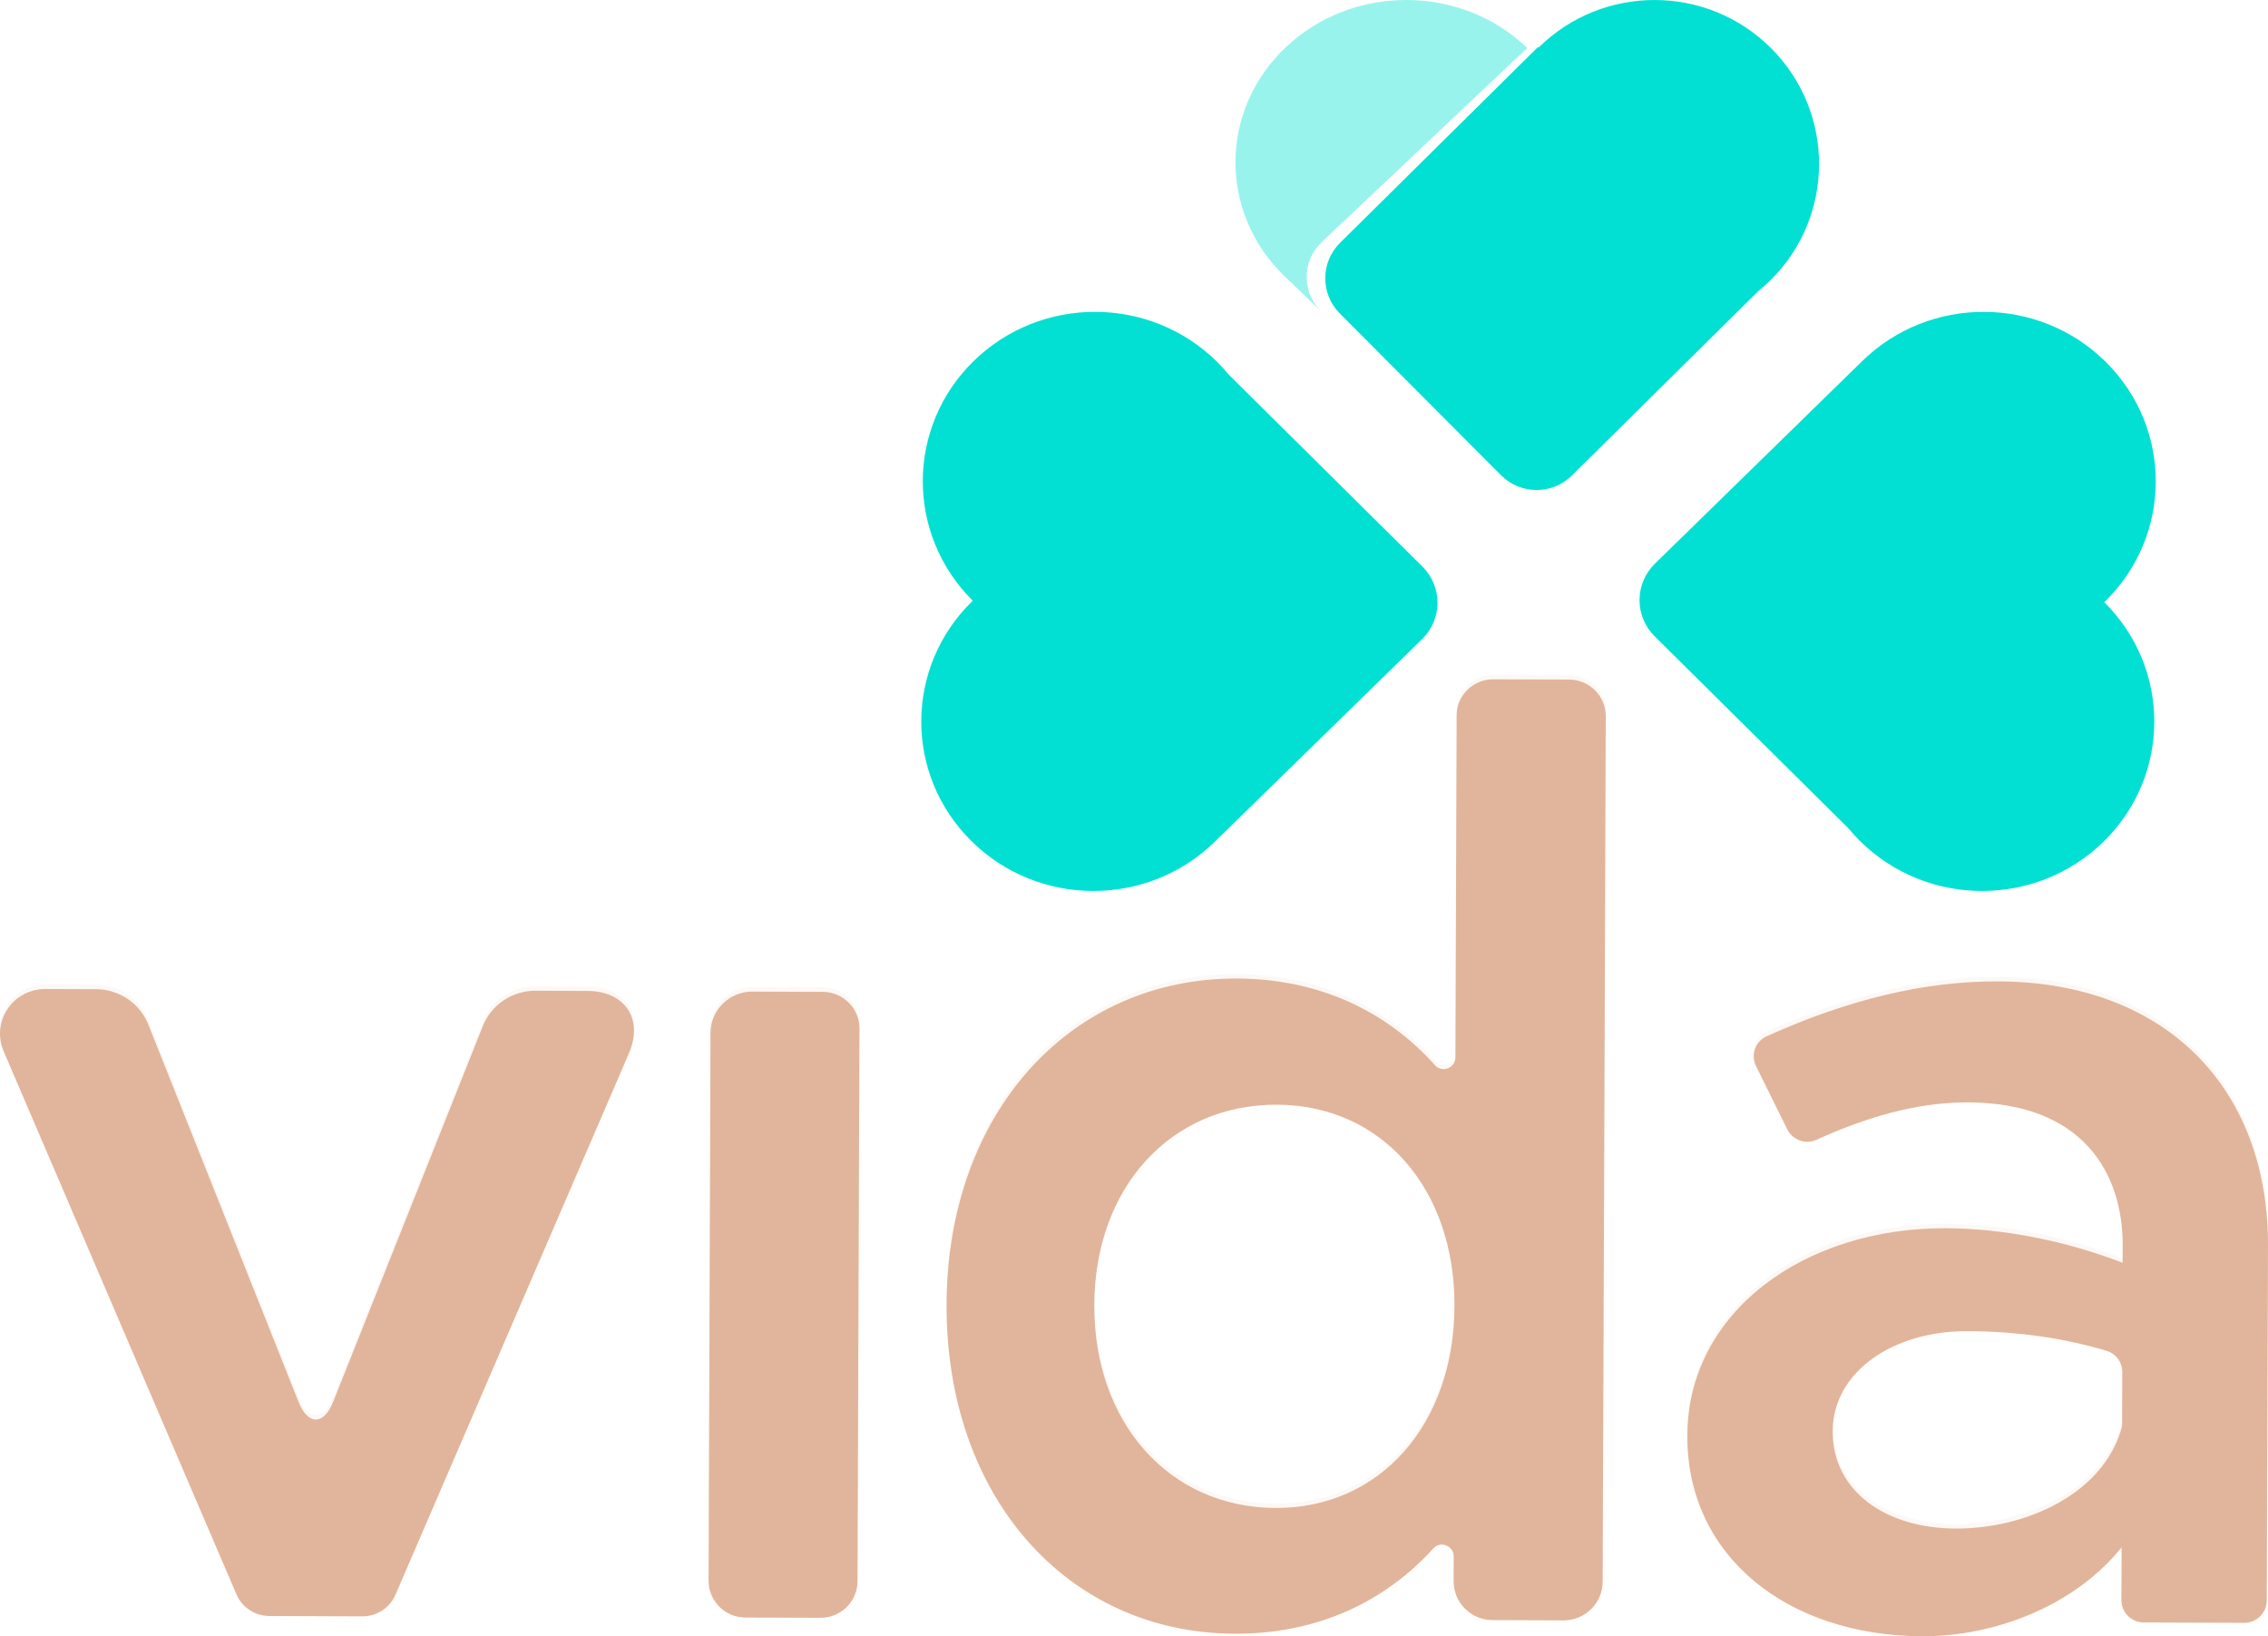 <svg width="61" height="44" viewBox="0 0 61 44" fill="none" xmlns="http://www.w3.org/2000/svg">
<path d="M38.255 15.233L33.051 10.077C32.952 9.958 32.848 9.843 32.737 9.732C30.935 7.947 28.003 7.936 26.187 9.709C24.373 11.482 24.362 14.367 26.164 16.154C26.159 16.159 26.151 16.165 26.146 16.17C24.332 17.943 24.321 20.828 26.123 22.613C27.924 24.399 30.856 24.409 32.672 22.636L38.246 17.19C38.799 16.653 38.803 15.776 38.255 15.233Z" fill="#01E0D3"/>
<path d="M56.596 16.193C56.601 16.188 56.608 16.182 56.614 16.177C58.428 14.404 58.439 11.519 56.637 9.732C54.835 7.947 51.903 7.936 50.087 9.709L44.513 15.155C43.961 15.694 43.958 16.57 44.505 17.112L49.71 22.269C49.807 22.387 49.913 22.502 50.024 22.613C51.826 24.399 54.758 24.409 56.574 22.636C58.389 20.863 58.4 17.978 56.596 16.193Z" fill="#01E0D3"/>
<path d="M35.557 6.503L41.078 1.289C39.292 -0.421 36.386 -0.431 34.585 1.267C32.787 2.966 32.776 5.729 34.562 7.441L35.549 8.386C35.005 7.864 35.009 7.021 35.557 6.503Z" fill="#99F3ED"/>
<path d="M47.641 1.302C45.919 -0.425 43.117 -0.435 41.381 1.28L41.366 1.264L36.043 6.529C35.514 7.052 35.511 7.903 36.036 8.43L40.375 12.782C40.899 13.306 41.749 13.31 42.276 12.788L47.284 7.835C47.399 7.741 47.511 7.642 47.619 7.536C49.353 5.821 49.363 3.03 47.641 1.302Z" fill="#01E0D3"/>
<path d="M22.127 26.672L20.235 26.665C19.616 26.663 19.113 27.158 19.11 27.772L19.058 42.507C19.056 43.052 19.499 43.495 20.049 43.497L22.066 43.504C22.616 43.506 23.063 43.066 23.064 42.522L23.116 27.662C23.12 27.117 22.677 26.674 22.127 26.672Z" fill="#E1B59B"/>
<path d="M1.219 26.595L2.583 26.6C3.205 26.602 3.763 26.98 3.991 27.553L8.025 37.685C8.283 38.335 8.707 38.335 8.965 37.685L12.985 27.594C13.214 27.017 13.776 26.64 14.403 26.641L15.803 26.647C16.812 26.65 17.313 27.405 16.916 28.325L10.636 42.885C10.484 43.237 10.134 43.465 9.748 43.465L7.244 43.456C6.858 43.454 6.511 43.226 6.36 42.874L0.099 28.272C-0.244 27.474 0.347 26.591 1.219 26.595Z" fill="#E1B59B"/>
<path d="M61 33.512L60.966 43.042C60.964 43.373 60.693 43.641 60.361 43.639L57.659 43.63C57.325 43.628 57.056 43.359 57.058 43.03L57.063 41.609C55.81 43.169 53.672 44.007 51.701 44C48.089 43.988 45.369 41.861 45.382 38.605C45.394 35.283 48.522 33.014 52.331 33.028C53.875 33.033 55.548 33.364 57.09 33.957L57.092 33.501C57.099 31.547 56.022 29.654 52.934 29.644C51.518 29.639 50.152 30.062 48.857 30.65C48.561 30.783 48.213 30.657 48.069 30.366L47.231 28.67C47.082 28.369 47.209 28.003 47.516 27.866C49.708 26.876 51.764 26.383 53.733 26.39C58.233 26.402 61.016 29.245 61 33.512ZM57.076 38.35L57.081 36.899C57.083 36.638 56.914 36.403 56.663 36.326C55.523 35.984 54.257 35.799 52.914 35.796C50.911 35.789 49.297 36.891 49.292 38.487C49.286 40.082 50.696 41.097 52.6 41.104C54.535 41.109 56.609 40.139 57.076 38.35Z" fill="#E1B59B"/>
<path d="M42.206 18.274L40.161 18.267C39.619 18.266 39.179 18.7 39.178 19.236L39.169 21.838L39.145 28.433C39.144 28.718 38.788 28.859 38.598 28.647C37.278 27.171 35.453 26.322 33.273 26.313C28.773 26.297 25.477 29.934 25.459 35.08C25.441 40.258 28.712 43.918 33.212 43.932C35.392 43.94 37.223 43.103 38.553 41.636C38.745 41.424 39.1 41.569 39.099 41.853L39.097 42.521C39.095 43.096 39.564 43.564 40.143 43.566L42.052 43.573C42.632 43.575 43.104 43.11 43.105 42.535L43.156 28.597L43.179 21.852L43.188 19.25C43.184 18.714 42.746 18.276 42.206 18.274ZM34.306 40.55C31.448 40.54 29.419 38.254 29.432 35.094C29.442 31.935 31.487 29.695 34.345 29.706C37.169 29.717 39.133 31.97 39.12 35.128C39.109 38.288 37.129 40.561 34.306 40.55Z" fill="#E1B59B"/>
<g style="mix-blend-mode:multiply" opacity="0.1">
<path d="M22.127 26.553L20.235 26.546C19.616 26.544 19.113 27.039 19.11 27.653L19.058 42.389C19.056 42.933 19.499 43.377 20.049 43.378L22.066 43.385C22.616 43.387 23.063 42.947 23.064 42.403L23.116 27.543C23.12 26.998 22.677 26.555 22.127 26.553Z" fill="#E1B59B"/>
<path d="M1.219 26.476L2.583 26.482C3.205 26.483 3.763 26.861 3.991 27.434L8.025 37.566C8.283 38.216 8.707 38.216 8.965 37.566L12.985 27.475C13.214 26.898 13.776 26.521 14.403 26.523L15.803 26.528C16.812 26.531 17.313 27.286 16.916 28.206L10.636 42.766C10.484 43.118 10.134 43.346 9.748 43.346L7.244 43.337C6.858 43.335 6.511 43.108 6.36 42.755L0.099 28.153C-0.244 27.356 0.347 26.473 1.219 26.476Z" fill="#E1B59B"/>
<path d="M61 33.393L60.966 42.923C60.964 43.254 60.693 43.521 60.361 43.52L57.659 43.511C57.325 43.509 57.056 43.24 57.058 42.911L57.063 41.49C55.81 43.05 53.672 43.888 51.701 43.881C48.089 43.868 45.369 41.741 45.382 38.486C45.394 35.164 48.522 32.894 52.331 32.909C53.875 32.914 55.548 33.245 57.09 33.838L57.092 33.382C57.099 31.428 56.022 29.535 52.934 29.525C51.518 29.519 50.152 29.943 48.857 30.53C48.561 30.664 48.213 30.538 48.069 30.247L47.231 28.551C47.082 28.25 47.209 27.884 47.516 27.746C49.708 26.757 51.764 26.264 53.733 26.271C58.233 26.283 61.016 29.126 61 33.393ZM57.076 38.231L57.081 36.78C57.083 36.519 56.914 36.284 56.663 36.207C55.523 35.865 54.257 35.68 52.914 35.677C50.911 35.669 49.297 36.771 49.292 38.368C49.286 39.963 50.696 40.978 52.6 40.985C54.535 40.99 56.609 40.02 57.076 38.231Z" fill="#E1B59B"/>
<path d="M42.206 18.156L40.161 18.149C39.619 18.147 39.179 18.582 39.178 19.117L39.169 21.72L39.145 28.315C39.144 28.6 38.788 28.741 38.598 28.529C37.278 27.053 35.453 26.204 33.273 26.195C28.773 26.179 25.477 29.816 25.459 34.962C25.441 40.14 28.712 43.8 33.212 43.814C35.392 43.821 37.223 42.985 38.553 41.518C38.745 41.306 39.1 41.45 39.099 41.735L39.097 42.403C39.095 42.978 39.564 43.446 40.143 43.448L42.052 43.455C42.632 43.456 43.104 42.992 43.105 42.417L43.156 28.479L43.179 21.734L43.188 19.132C43.184 18.596 42.746 18.158 42.206 18.156ZM34.306 40.432C31.448 40.422 29.419 38.136 29.432 34.976C29.442 31.817 31.487 29.577 34.345 29.588C37.169 29.599 39.133 31.852 39.12 35.01C39.109 38.17 37.129 40.443 34.306 40.432Z" fill="#E1B59B"/>
</g>
</svg>
